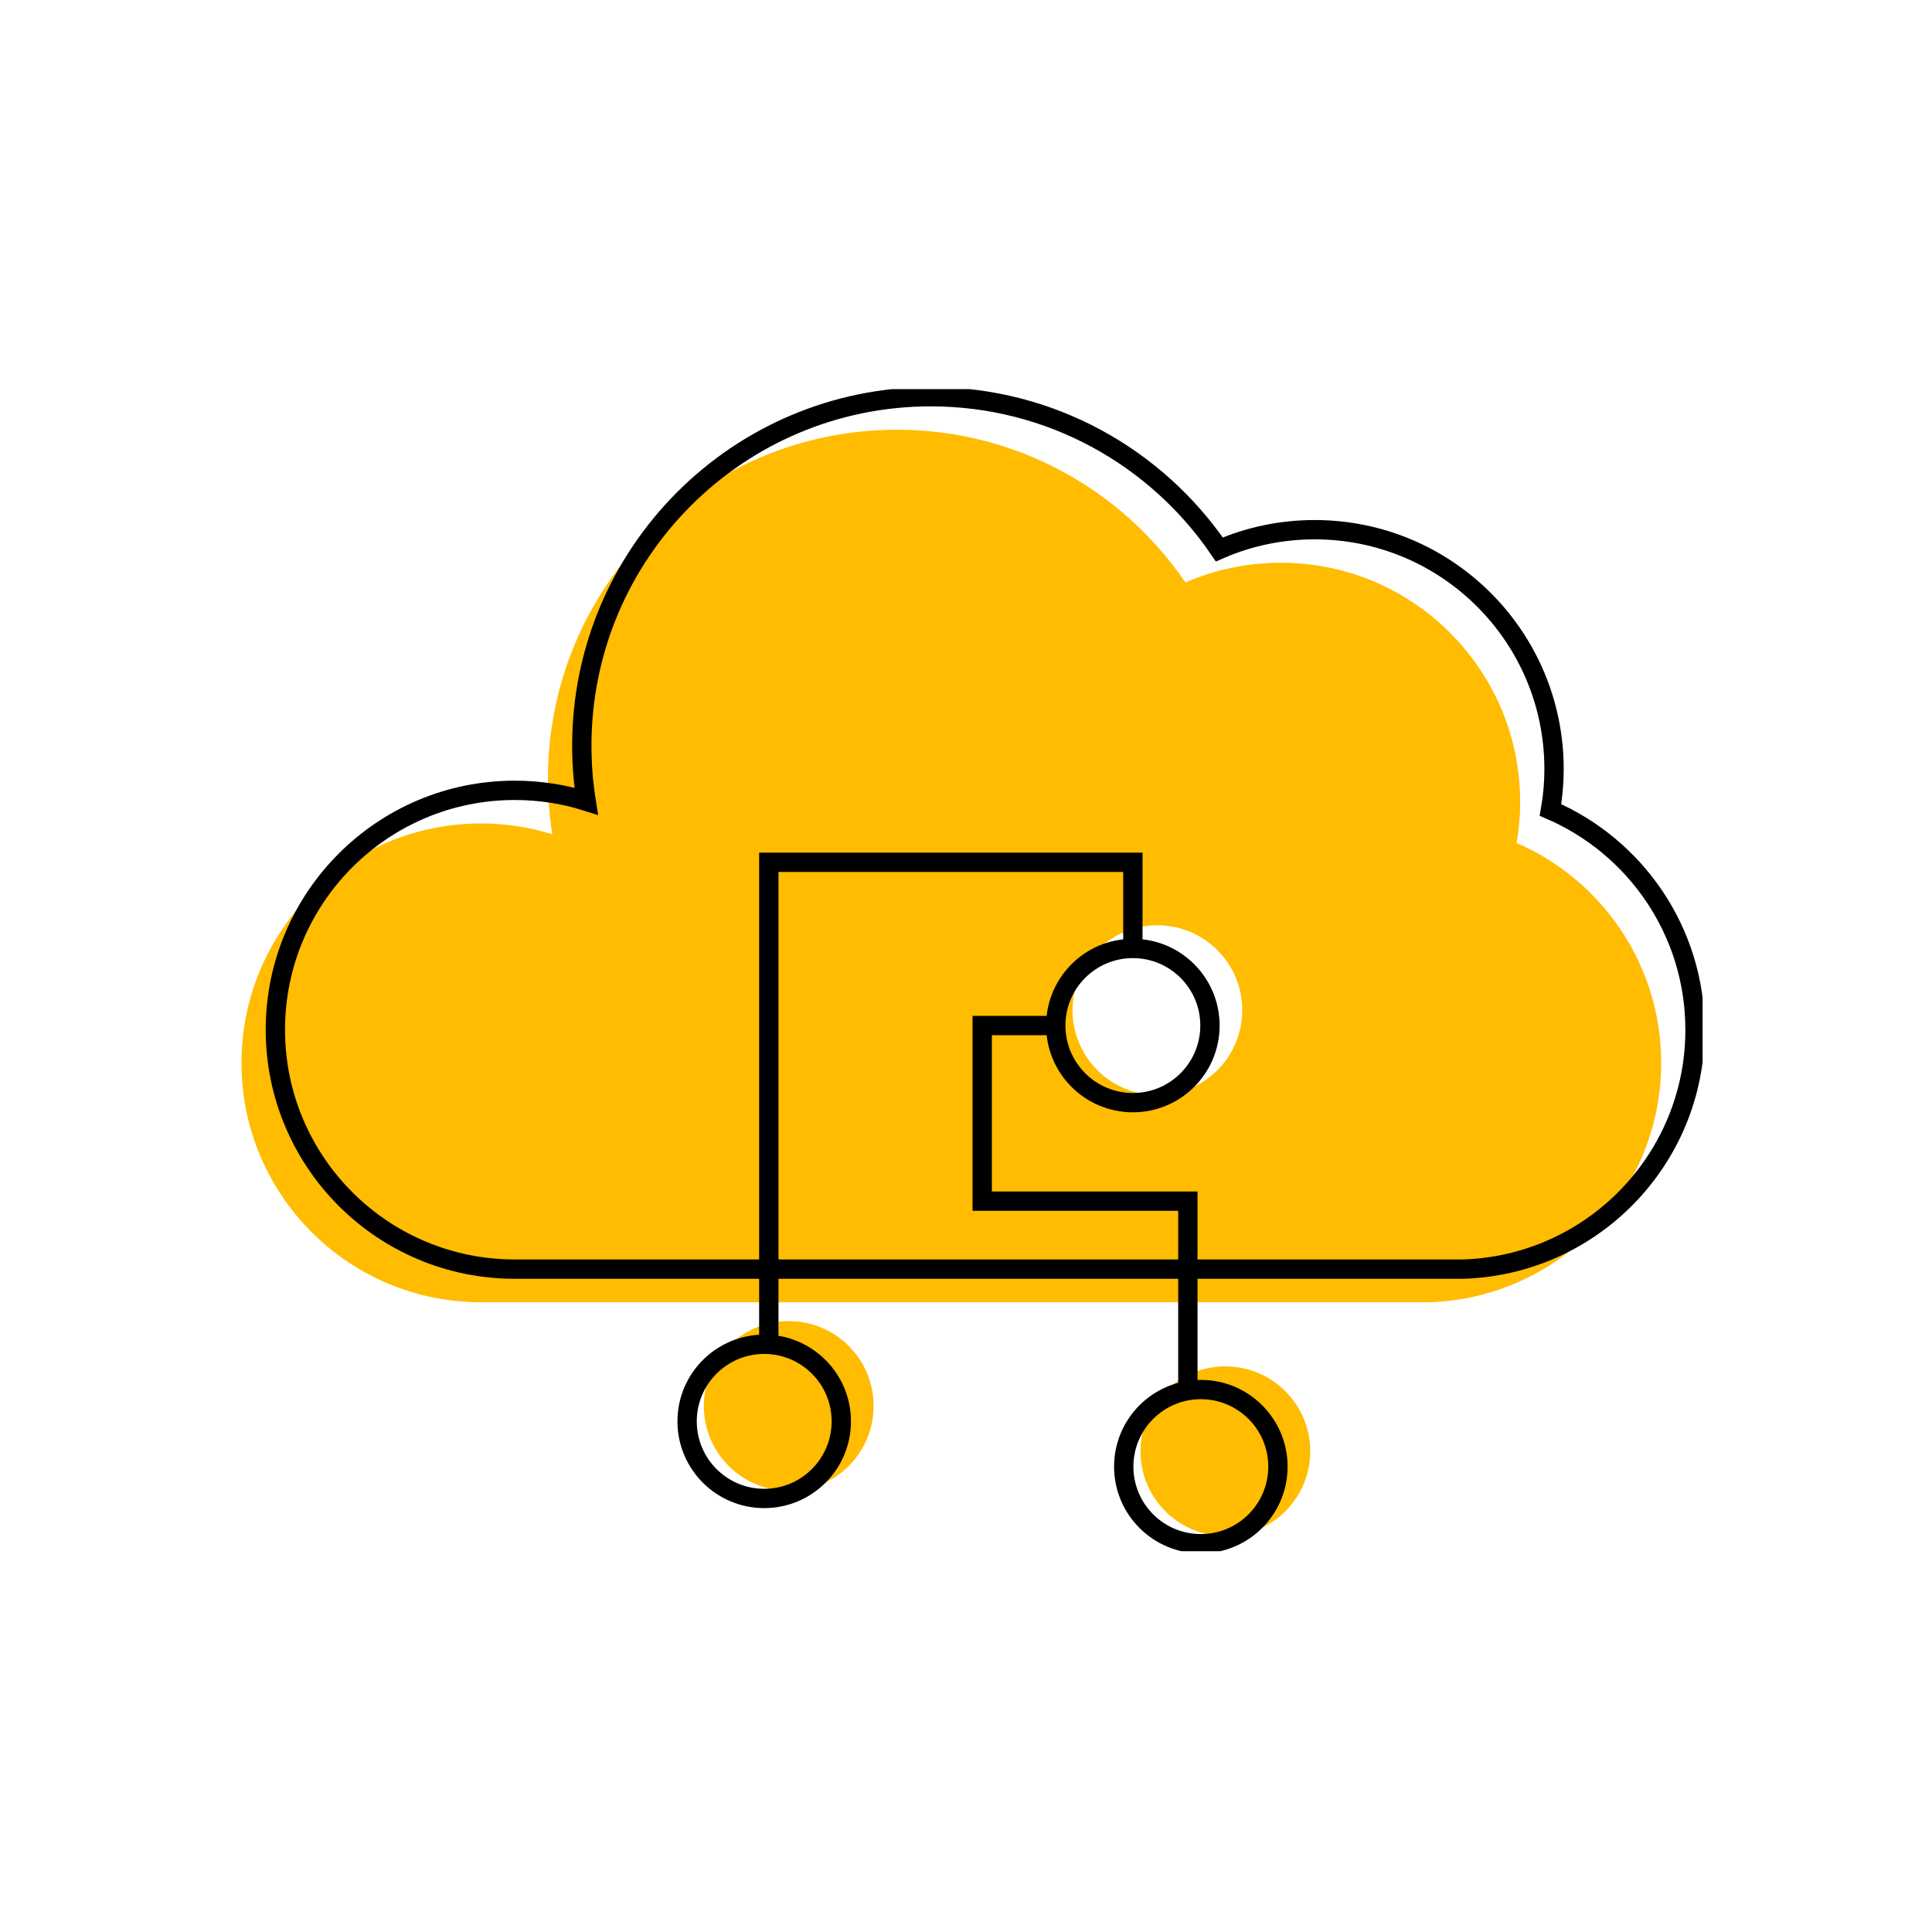<svg width="200" height="200" viewBox="0 0 200 200" fill="none" xmlns="http://www.w3.org/2000/svg">
<rect width="200" height="200" fill="white"/>
<g clip-path="url(#clip0_2875_23800)">
<path d="M171.963 110.037C171.963 123.485 161.241 134.434 147.887 134.809C147.652 134.809 147.418 134.809 147.184 134.809H49.779C36.097 134.809 25 123.712 25 110.03C25 96.348 36.097 85.243 49.779 85.243C52.356 85.243 54.839 85.633 57.174 86.368C56.877 84.493 56.721 82.58 56.721 80.62C56.721 60.667 72.894 44.486 92.847 44.486C105.264 44.486 116.22 50.757 122.717 60.3C125.74 58.98 129.082 58.254 132.588 58.254C146.278 58.254 157.367 69.343 157.367 83.033C157.367 84.478 157.242 85.891 157 87.266C165.801 91.069 171.963 99.831 171.963 110.03V110.037Z" fill="#FFBC01"/>
<path d="M175.469 106.609C175.469 120.057 164.747 131.005 151.393 131.38C151.159 131.38 150.925 131.38 150.69 131.38H53.285C39.603 131.38 28.506 120.283 28.506 106.601C28.506 92.92 39.603 81.815 53.285 81.815C55.862 81.815 58.346 82.205 60.681 82.939C60.384 81.065 60.228 79.152 60.228 77.192C60.228 57.247 76.401 41.066 96.353 41.066C108.77 41.066 119.726 47.337 126.224 56.88C129.246 55.56 132.588 54.834 136.095 54.834C149.784 54.834 160.874 65.923 160.874 79.613C160.874 81.057 160.749 82.471 160.506 83.845C169.308 87.648 175.469 96.41 175.469 106.609Z" stroke="black" stroke-width="2" stroke-miterlimit="10"/>
<path d="M119.812 113.356C124.664 113.356 128.598 109.423 128.598 104.571C128.598 99.719 124.664 95.785 119.812 95.785C114.96 95.785 111.027 99.719 111.027 104.571C111.027 109.423 114.96 113.356 119.812 113.356Z" fill="white"/>
<path d="M117.274 114.145C121.682 114.145 125.255 110.572 125.255 106.164C125.255 101.756 121.682 98.183 117.274 98.183C112.866 98.183 109.293 101.756 109.293 106.164C109.293 110.572 112.866 114.145 117.274 114.145Z" stroke="black" stroke-width="2" stroke-miterlimit="10"/>
<path d="M126.849 159.017C131.701 159.017 135.634 155.084 135.634 150.232C135.634 145.38 131.701 141.446 126.849 141.446C121.997 141.446 118.063 145.38 118.063 150.232C118.063 155.084 121.997 159.017 126.849 159.017Z" fill="#FFBC01"/>
<path d="M124.31 159.806C128.718 159.806 132.292 156.233 132.292 151.825C132.292 147.417 128.718 143.844 124.31 143.844C119.903 143.844 116.329 147.417 116.329 151.825C116.329 156.233 119.903 159.806 124.31 159.806Z" stroke="black" stroke-width="2" stroke-miterlimit="10"/>
<path d="M81.648 154.332C86.501 154.332 90.434 150.398 90.434 145.546C90.434 140.694 86.501 136.761 81.648 136.761C76.796 136.761 72.863 140.694 72.863 145.546C72.863 150.398 76.796 154.332 81.648 154.332Z" fill="#FFBC01"/>
<path d="M79.111 155.12C83.518 155.12 87.092 151.547 87.092 147.139C87.092 142.732 83.518 139.158 79.111 139.158C74.703 139.158 71.129 142.732 71.129 147.139C71.129 151.547 74.703 155.12 79.111 155.12Z" stroke="black" stroke-width="2" stroke-miterlimit="10"/>
<path d="M109.293 106.164H101.679V124.344H122.967V144.281" stroke="black" stroke-width="2" stroke-miterlimit="10"/>
<path d="M117.274 98.183V89.265H79.587V138.885" stroke="black" stroke-width="2" stroke-miterlimit="10"/>
</g>
<defs>
<clipPath id="clip0_2875_23800">
<rect width="151.25" height="120.294" fill="white" transform="translate(25 40.285)"/>
</clipPath>
</defs>
</svg>
